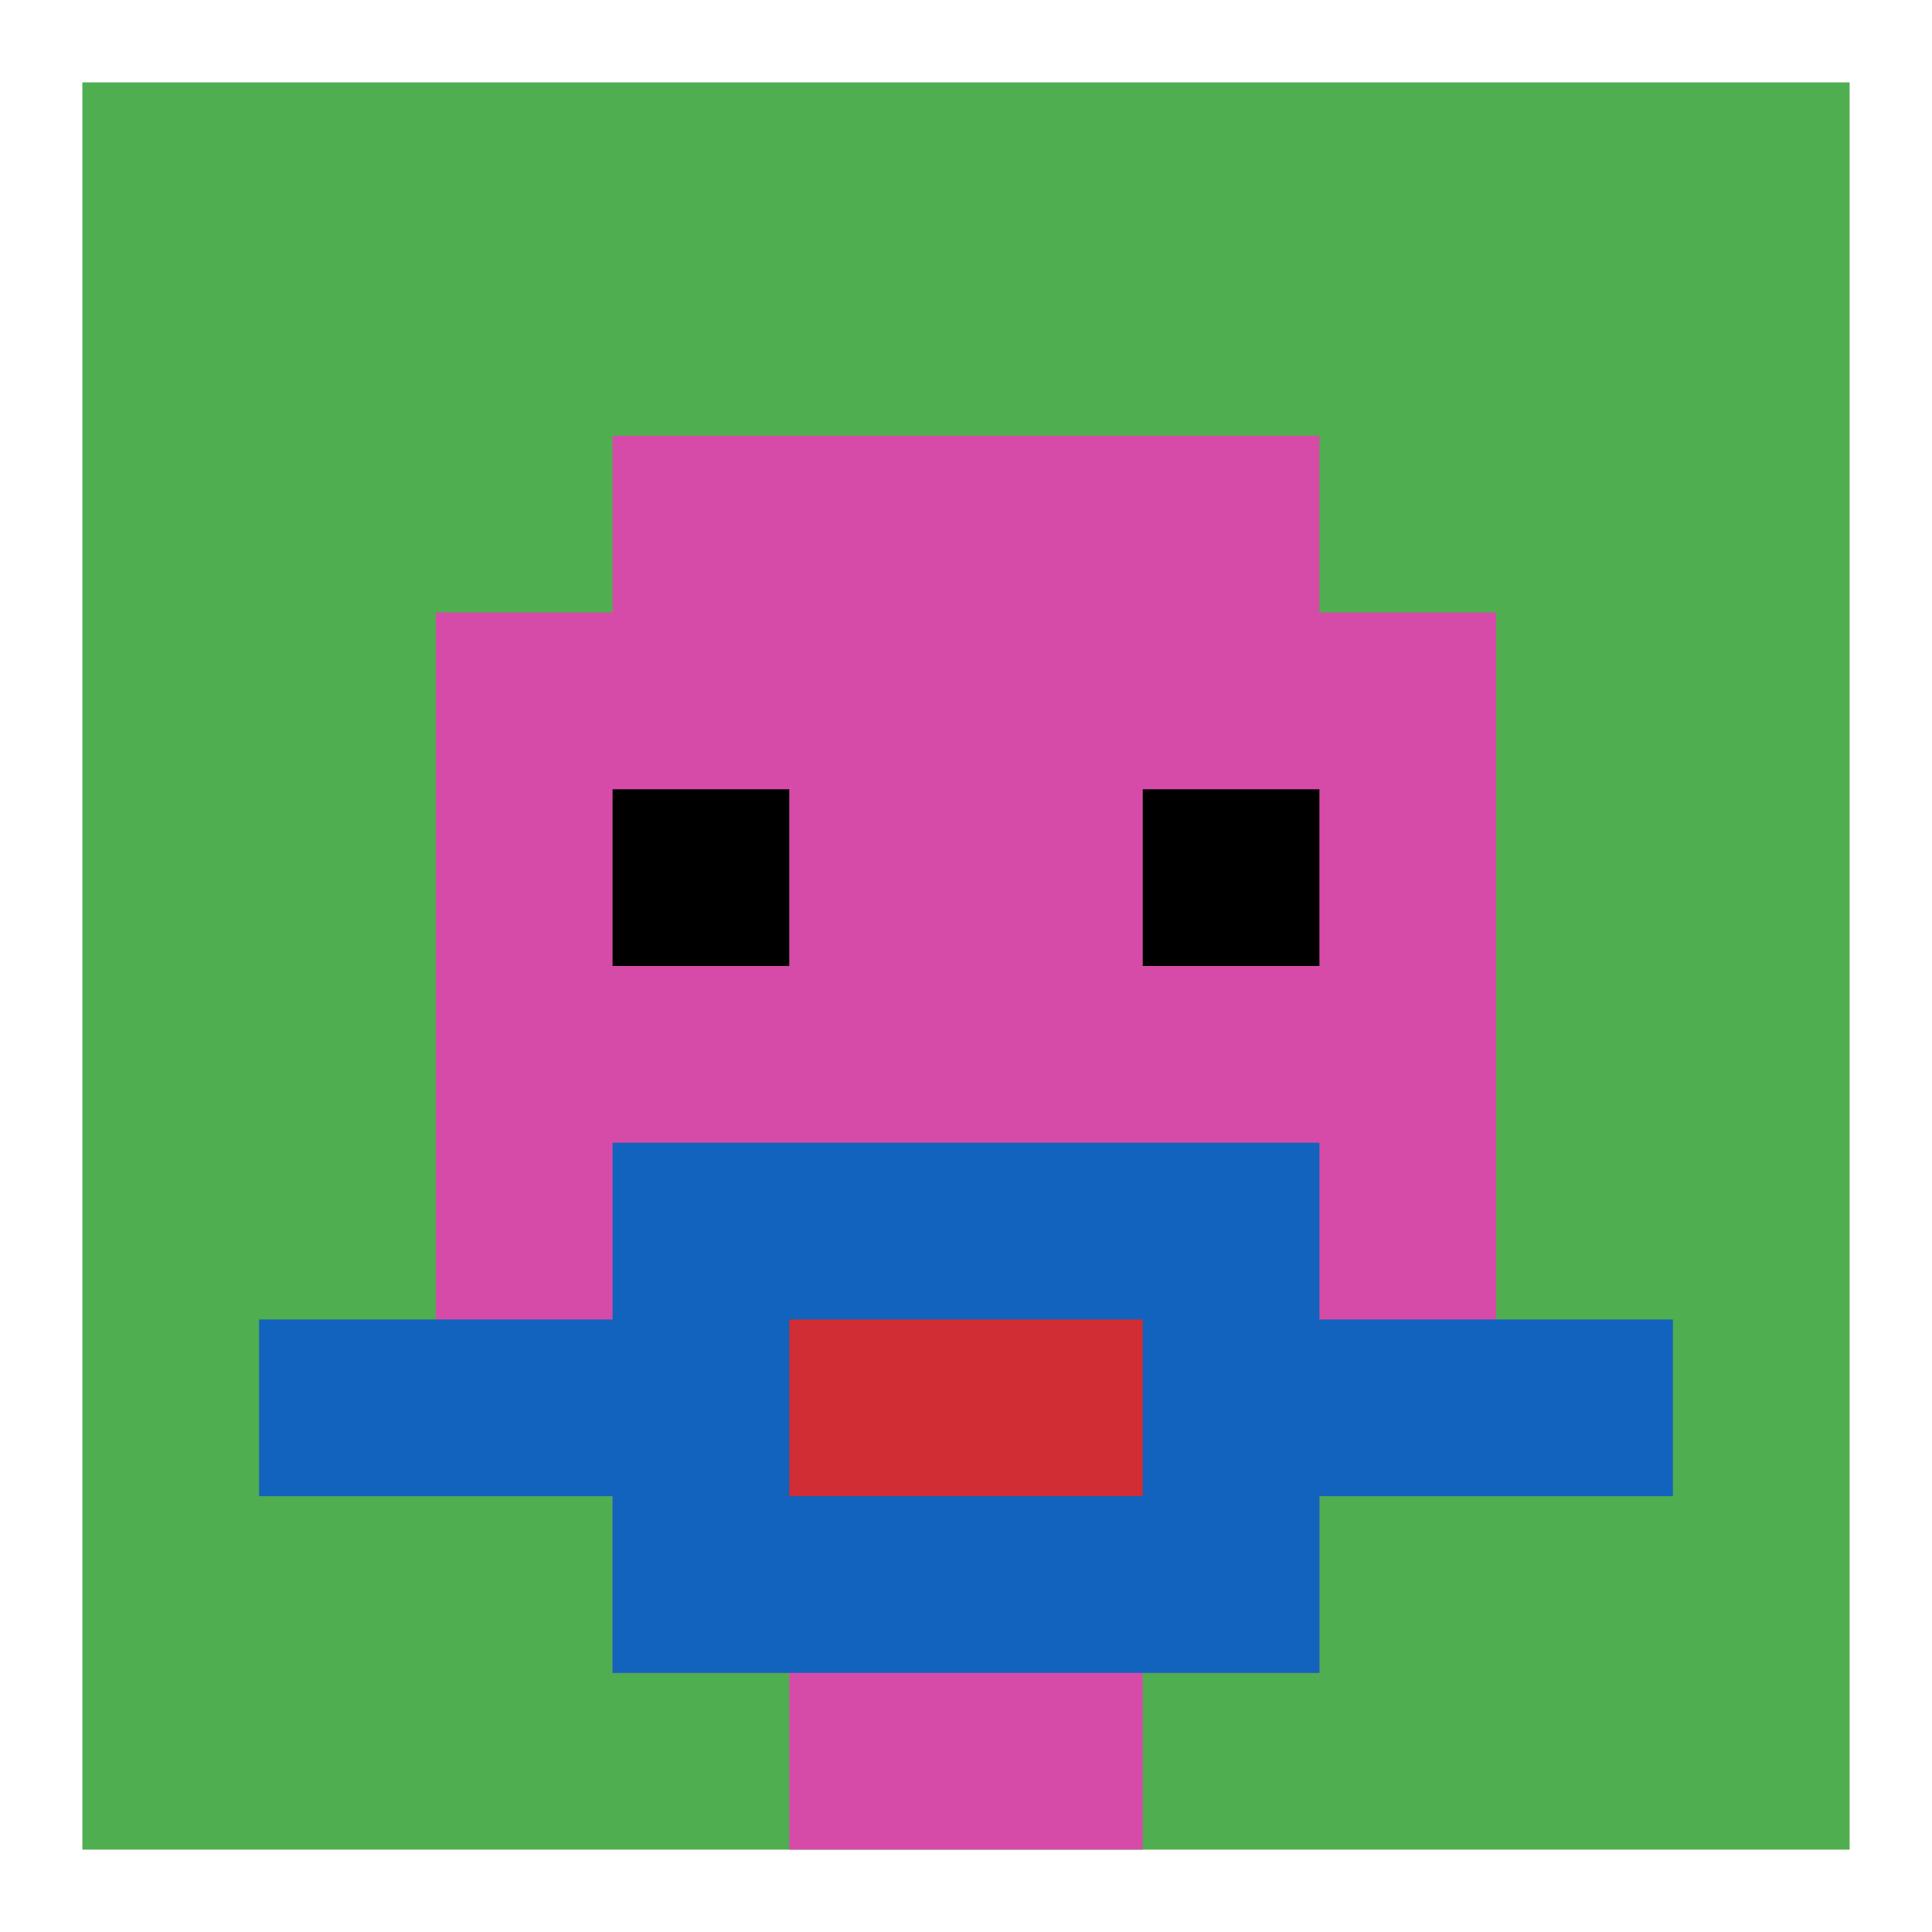<svg xmlns="http://www.w3.org/2000/svg" version="1.1" width="727" height="727"><title>'goose-pfp-400467' by Dmitri Cherniak</title><desc>seed=400467
backgroundColor=#ffffff
padding=92
innerPadding=31
timeout=900
dimension=1
border=false
Save=function(){return n.handleSave()}
frame=1

Rendered at Sun Sep 15 2024 17:40:32 GMT+0100 (UTC+01:00)
Generated in &lt;1ms
</desc><defs></defs><rect width="100%" height="100%" fill="#ffffff"></rect><g><g id="0-0"><rect x="31" y="31" height="665" width="665" fill="#4FAE4F"></rect><g><rect id="31-31-3-2-4-7" x="230.5" y="164" width="266" height="465.5" fill="#D74BA8"></rect><rect id="31-31-2-3-6-5" x="164" y="230.5" width="399" height="332.5" fill="#D74BA8"></rect><rect id="31-31-4-8-2-2" x="297" y="563" width="133" height="133" fill="#D74BA8"></rect><rect id="31-31-1-7-8-1" x="97.5" y="496.5" width="532" height="66.5" fill="#1263BD"></rect><rect id="31-31-3-6-4-3" x="230.5" y="430" width="266" height="199.5" fill="#1263BD"></rect><rect id="31-31-4-7-2-1" x="297" y="496.5" width="133" height="66.5" fill="#D12D35"></rect><rect id="31-31-3-4-1-1" x="230.5" y="297" width="66.5" height="66.5" fill="#000000"></rect><rect id="31-31-6-4-1-1" x="430" y="297" width="66.5" height="66.5" fill="#000000"></rect></g><rect x="31" y="31" stroke="white" stroke-width="0" height="665" width="665" fill="none"></rect></g></g></svg>